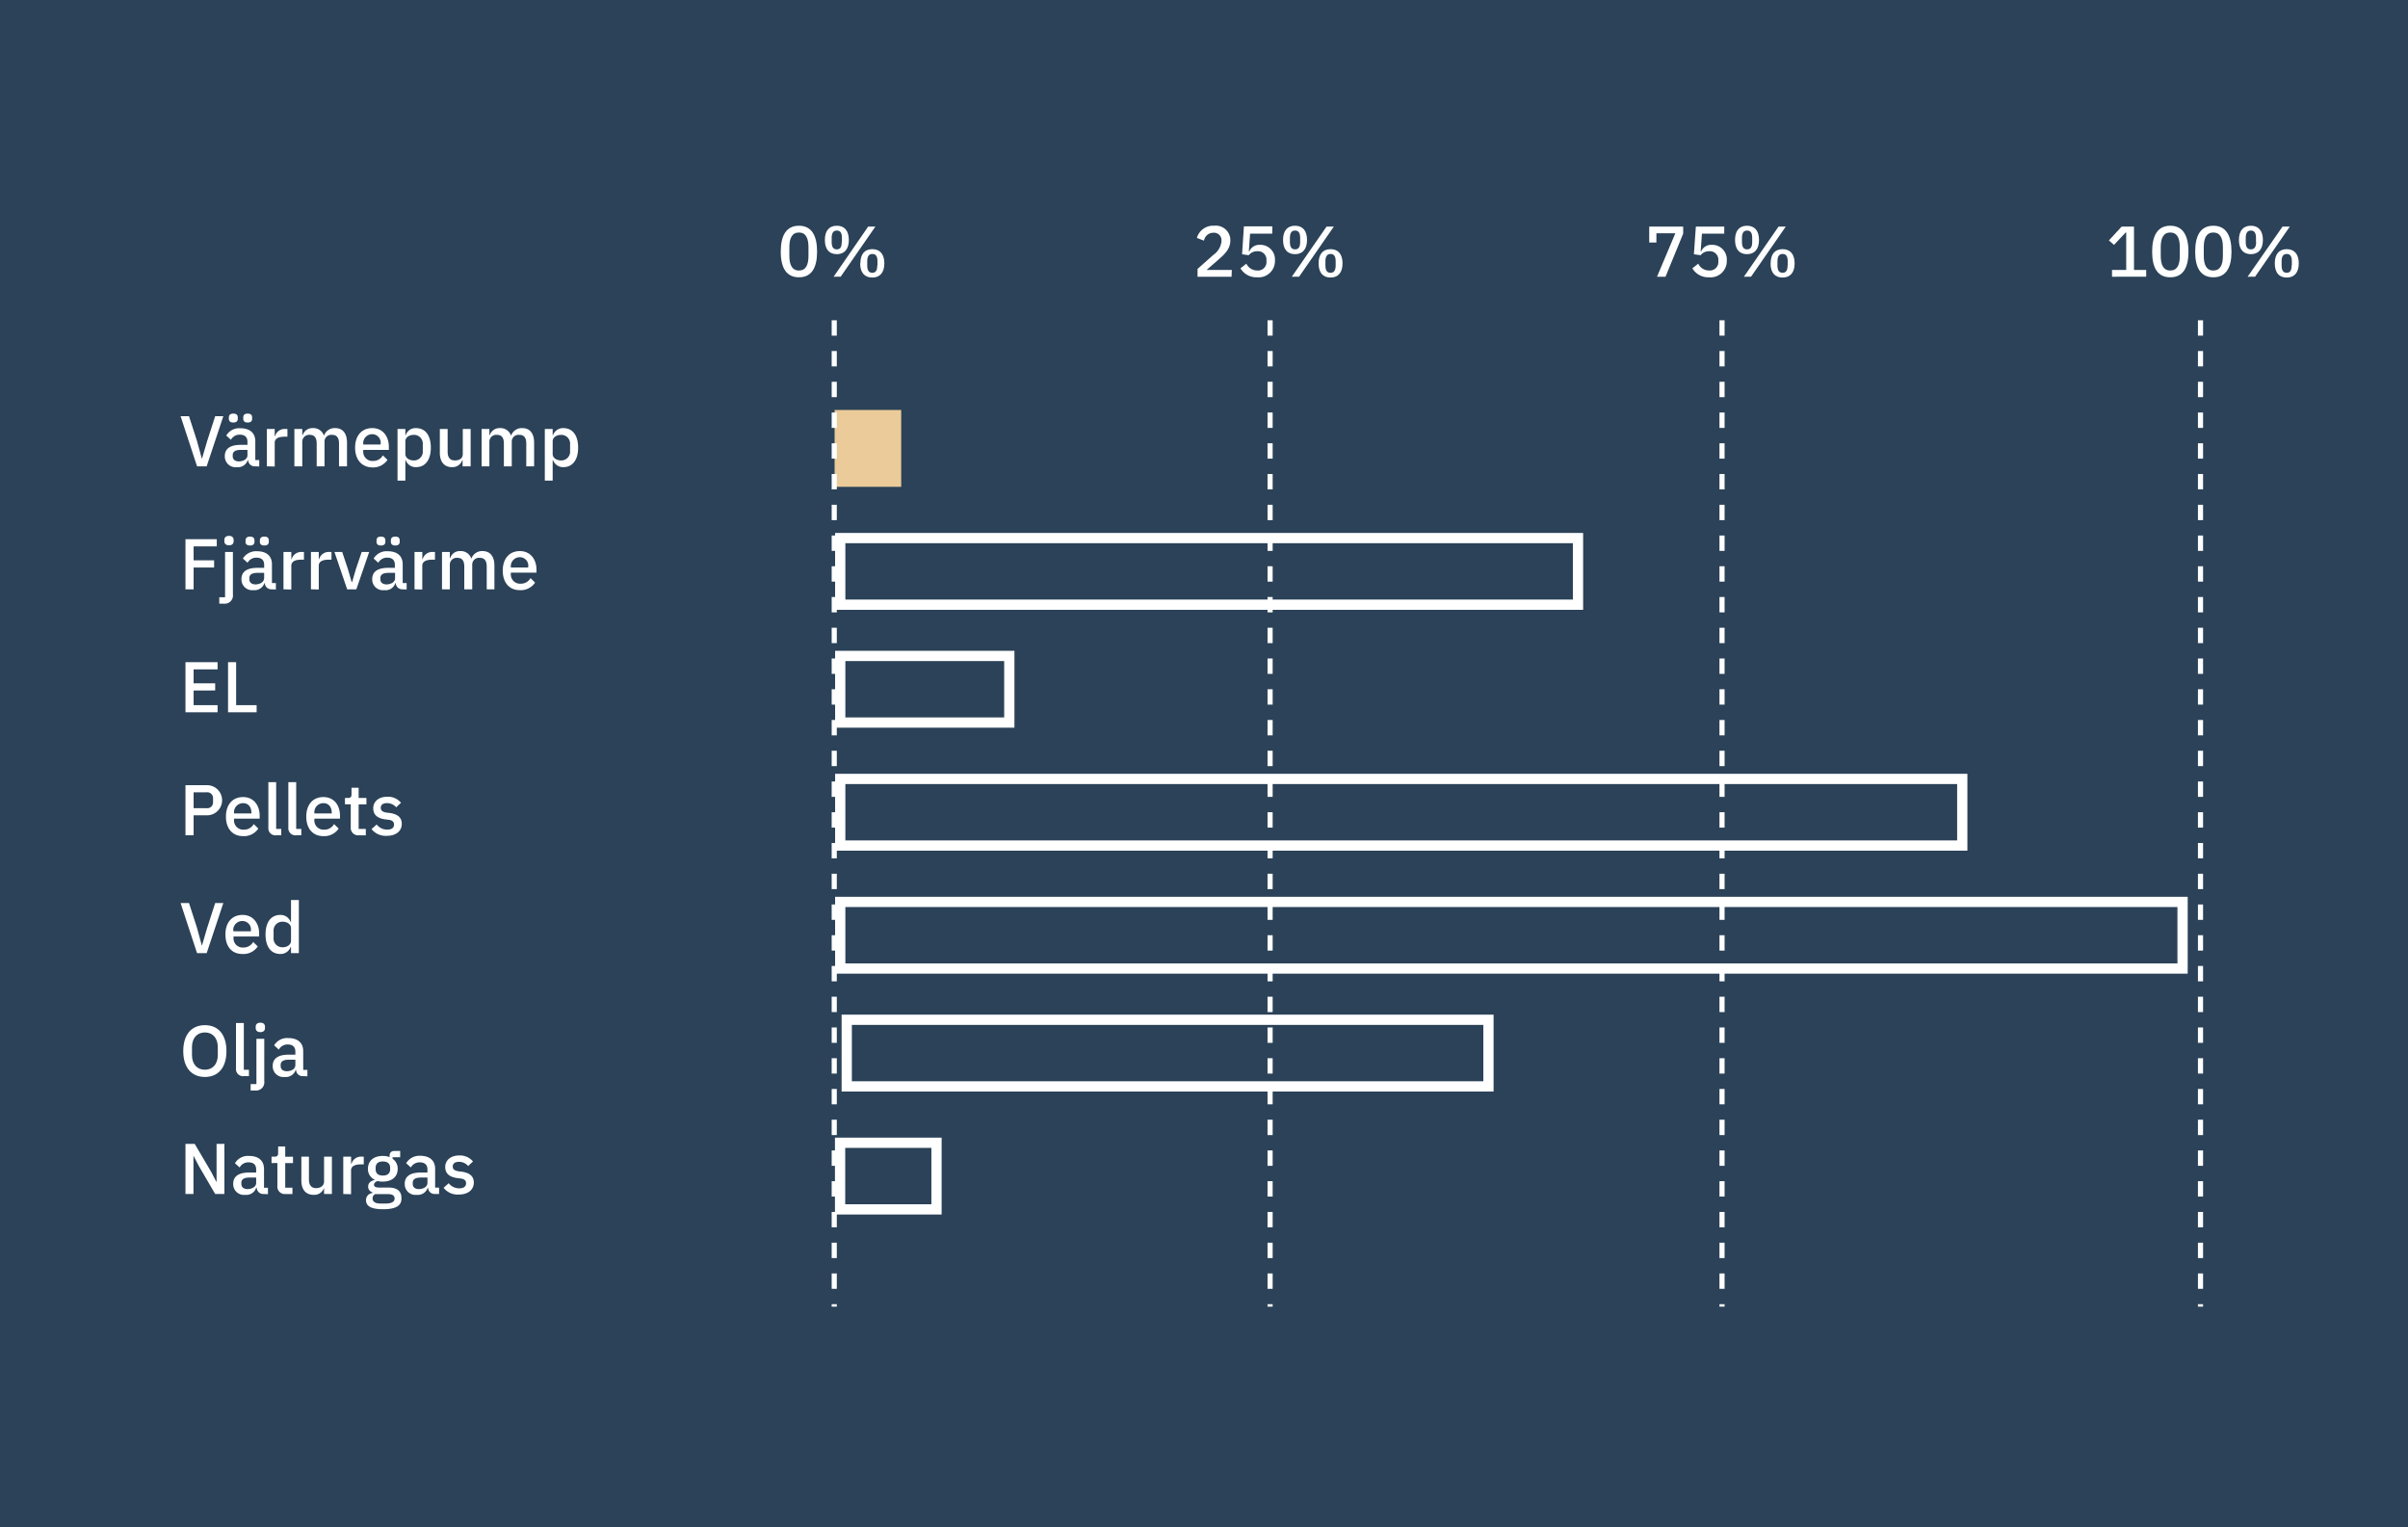 <?xml version="1.0" encoding="UTF-8"?> <svg xmlns="http://www.w3.org/2000/svg" id="e91b875e-8e2a-4647-9a3a-f192427f81c9" data-name="Lager 1" viewBox="0 0 470 298"><defs><style>.ac540152-099b-4fd8-a80f-e385ee2195c5{fill:#2b4258;}.b371dc41-b934-41fc-8eae-54b3716a54f1{isolation:isolate;}.bfa75369-3bbc-4df5-ac30-5b3de77bfe18{fill:#fff;}.ad037aae-3ec8-412f-8266-32f2eb1a75ff{fill:#eacb99;}.bc41ebc9-f8c1-4a0c-a5de-5e45e696e910,.e4f0c64f-308c-45ed-b733-995984e7e974,.fb28746b-7988-4130-b594-eec8f80a4070{fill:none;}.e4f0c64f-308c-45ed-b733-995984e7e974,.fb28746b-7988-4130-b594-eec8f80a4070{stroke:#fff;}.e4f0c64f-308c-45ed-b733-995984e7e974{stroke-width:2px;}.fb28746b-7988-4130-b594-eec8f80a4070{stroke-dasharray:3;}</style></defs><g id="acf9bdfc-1fb3-4388-bcbd-0ca27832ec3c" data-name="Group 86"><g id="e789976d-886a-46eb-8ad4-53eb8e29df79" data-name="Group 70"><rect id="a10524e0-1623-41e6-99ba-9d7b3de30d4f" data-name="Rectangle 22" class="ac540152-099b-4fd8-a80f-e385ee2195c5" width="470" height="298"></rect></g></g><g class="b371dc41-b934-41fc-8eae-54b3716a54f1"><path class="bfa75369-3bbc-4df5-ac30-5b3de77bfe18" d="M36.46,92.78,33.25,83h1.64l1.56,4.83.93,3.4h.06l1-3.4L40,83h1.59l-3.25,9.78Z" transform="translate(2 -1.78)"></path><path class="bfa75369-3bbc-4df5-ac30-5b3de77bfe18" d="M47.75,92.78a1.27,1.27,0,0,1-1.32-1.22h-.07a2,2,0,0,1-2.13,1.38,2.09,2.09,0,0,1-2.35-2.17c0-1.44,1.07-2.18,3.11-2.18H46.3V88c0-.88-.47-1.4-1.5-1.4a1.92,1.92,0,0,0-1.73,1l-.91-.83a2.94,2.94,0,0,1,2.74-1.42c1.88,0,2.93.93,2.93,2.55v3.66h.77v1.25Zm-5.08-9.29v-.25c0-.44.24-.75.87-.75s.87.31.87.75v.25c0,.43-.24.74-.87.74S42.67,83.92,42.67,83.49Zm3.63,7.13V89.57H45c-1.06,0-1.58.35-1.58,1v.25c0,.64.48,1,1.23,1C45.6,91.78,46.3,91.33,46.3,90.62Zm-.82-7.13v-.25c0-.44.23-.75.86-.75s.87.31.87.75v.25c0,.43-.23.74-.87.74S45.48,83.92,45.48,83.49Z" transform="translate(2 -1.78)"></path><path class="bfa75369-3bbc-4df5-ac30-5b3de77bfe18" d="M50.09,92.78V85.49h1.53v1.4h.07a1.93,1.93,0,0,1,2-1.4h.41V87h-.6c-1.21,0-1.88.41-1.88,1.17v4.65Z" transform="translate(2 -1.78)"></path><path class="bfa75369-3bbc-4df5-ac30-5b3de77bfe18" d="M55.46,92.78V85.49H57V86.7h.07a2,2,0,0,1,2-1.38,2.15,2.15,0,0,1,2.16,1.49h0a2.2,2.2,0,0,1,2.2-1.49c1.44,0,2.3,1,2.3,2.83v4.63H64.17V88.34c0-1.12-.42-1.7-1.35-1.7a1.31,1.31,0,0,0-1.48,1.25v4.89H59.81V88.34c0-1.14-.43-1.7-1.33-1.7A1.34,1.34,0,0,0,57,87.89v4.89Z" transform="translate(2 -1.78)"></path><path class="bfa75369-3bbc-4df5-ac30-5b3de77bfe18" d="M67.31,89.13c0-2.32,1.28-3.81,3.35-3.81S73.9,86.94,73.9,89v.58h-5v.23a1.78,1.78,0,0,0,1.92,1.92,2.13,2.13,0,0,0,1.91-1.09l.9.88a3.37,3.37,0,0,1-3,1.47C68.59,92.94,67.31,91.46,67.31,89.13Zm1.59-.71v.1h3.39v-.14a1.65,1.65,0,0,0-1.63-1.87A1.75,1.75,0,0,0,68.9,88.42Z" transform="translate(2 -1.78)"></path><path class="bfa75369-3bbc-4df5-ac30-5b3de77bfe18" d="M75.59,85.49h1.53V86.7h.07a2,2,0,0,1,2-1.38c1.83,0,2.9,1.42,2.9,3.81s-1.07,3.81-2.9,3.81a2.05,2.05,0,0,1-2-1.37h-.07v4H75.59Zm4.93,4.27V88.5a1.71,1.71,0,0,0-1.75-1.86c-.93,0-1.65.51-1.65,1.25v2.49c0,.74.72,1.25,1.65,1.25A1.71,1.71,0,0,0,80.52,89.76Z" transform="translate(2 -1.78)"></path><path class="bfa75369-3bbc-4df5-ac30-5b3de77bfe18" d="M88.29,91.57h-.06a2,2,0,0,1-2,1.37c-1.5,0-2.38-1-2.38-2.81V85.49h1.52v4.44c0,1.11.47,1.7,1.4,1.7s1.56-.41,1.56-1.26V85.49h1.53v7.29H88.29Z" transform="translate(2 -1.78)"></path><path class="bfa75369-3bbc-4df5-ac30-5b3de77bfe18" d="M92,92.78V85.49h1.52V86.7h.07a2,2,0,0,1,2-1.38,2.15,2.15,0,0,1,2.16,1.49h0a2.2,2.2,0,0,1,2.2-1.49c1.44,0,2.3,1,2.3,2.83v4.63h-1.53V88.34c0-1.12-.42-1.7-1.35-1.7a1.31,1.31,0,0,0-1.48,1.25v4.89H96.35V88.34c0-1.14-.43-1.7-1.33-1.7a1.34,1.34,0,0,0-1.5,1.25v4.89Z" transform="translate(2 -1.78)"></path><path class="bfa75369-3bbc-4df5-ac30-5b3de77bfe18" d="M104.34,85.49h1.53V86.7h.07a2.07,2.07,0,0,1,2-1.38c1.83,0,2.9,1.42,2.9,3.81s-1.07,3.81-2.9,3.81a2.08,2.08,0,0,1-2-1.37h-.07v4h-1.53Zm4.93,4.27V88.5a1.71,1.71,0,0,0-1.75-1.86c-.92,0-1.65.51-1.65,1.25v2.49c0,.74.73,1.25,1.65,1.25A1.71,1.71,0,0,0,109.27,89.76Z" transform="translate(2 -1.78)"></path></g><rect id="f011bc6c-371a-4f3c-a818-e80105e1cc5c" data-name="Rectangle 33" class="ad037aae-3ec8-412f-8266-32f2eb1a75ff" x="162.9" y="80" width="13" height="15"></rect><g id="bd45d69a-4653-4f3a-b027-f17177d2053b" data-name="Group 71"><g id="f88944ec-cbc0-4d38-a123-25155f4ecd50" data-name="Rectangle 34"><rect class="bc41ebc9-f8c1-4a0c-a5de-5e45e696e910" x="163" y="104" width="146" height="15"></rect><rect class="e4f0c64f-308c-45ed-b733-995984e7e974" x="164" y="105" width="144" height="13"></rect></g></g><g class="b371dc41-b934-41fc-8eae-54b3716a54f1"><path class="bfa75369-3bbc-4df5-ac30-5b3de77bfe18" d="M34.2,116.78V107h6.11v1.4H35.79v2.72h4v1.4h-4v4.26Z" transform="translate(2 -1.78)"></path><path class="bfa75369-3bbc-4df5-ac30-5b3de77bfe18" d="M41.93,109.49h1.53v8.27a1.61,1.61,0,0,1-1.78,1.82H40.8v-1.25h1.13Zm-.14-2.1v-.24c0-.46.28-.8.91-.8s.9.34.9.8v.24c0,.46-.27.8-.9.8S41.79,107.85,41.79,107.39Z" transform="translate(2 -1.78)"></path><path class="bfa75369-3bbc-4df5-ac30-5b3de77bfe18" d="M51,116.78a1.27,1.27,0,0,1-1.32-1.22h-.07a2,2,0,0,1-2.13,1.38,2.09,2.09,0,0,1-2.35-2.17c0-1.44,1.08-2.18,3.11-2.18h1.32V112c0-.88-.48-1.4-1.5-1.4a1.93,1.93,0,0,0-1.74,1l-.91-.83a3,3,0,0,1,2.75-1.42c1.87,0,2.92.93,2.92,2.55v3.66h.77v1.25Zm-5.07-9.29v-.25c0-.44.24-.75.87-.75s.87.31.87.75v.25c0,.43-.24.74-.87.74S45.91,107.92,45.91,107.49Zm3.63,7.13v-1.05H48.25c-1.07,0-1.58.35-1.58,1v.25c0,.64.47,1,1.23,1C48.84,115.78,49.54,115.33,49.54,114.62Zm-.83-7.13v-.25c0-.44.24-.75.87-.75s.87.31.87.75v.25c0,.43-.24.74-.87.74S48.71,107.92,48.71,107.49Z" transform="translate(2 -1.78)"></path><path class="bfa75369-3bbc-4df5-ac30-5b3de77bfe18" d="M53.33,116.78v-7.29h1.53v1.4h.07a1.93,1.93,0,0,1,2-1.4h.4V111h-.6c-1.2,0-1.87.41-1.87,1.17v4.65Z" transform="translate(2 -1.78)"></path><path class="bfa75369-3bbc-4df5-ac30-5b3de77bfe18" d="M58.69,116.78v-7.29h1.53v1.4h.07a1.93,1.93,0,0,1,2-1.4h.41V111h-.61c-1.2,0-1.87.41-1.87,1.17v4.65Z" transform="translate(2 -1.78)"></path><path class="bfa75369-3bbc-4df5-ac30-5b3de77bfe18" d="M65.76,116.78l-2.48-7.29h1.51l1.11,3.32.74,2.55h.09l.74-2.55,1.13-3.32h1.46l-2.51,7.29Z" transform="translate(2 -1.78)"></path><path class="bfa75369-3bbc-4df5-ac30-5b3de77bfe18" d="M76.56,116.78a1.27,1.27,0,0,1-1.32-1.22h-.07A2,2,0,0,1,73,116.94a2.09,2.09,0,0,1-2.35-2.17c0-1.44,1.08-2.18,3.11-2.18h1.31V112c0-.88-.47-1.4-1.49-1.4a1.92,1.92,0,0,0-1.74,1l-.91-.83a2.94,2.94,0,0,1,2.74-1.42c1.88,0,2.93.93,2.93,2.55v3.66h.77v1.25Zm-5.07-9.29v-.25c0-.44.23-.75.86-.75s.87.31.87.75v.25c0,.43-.23.74-.87.74S71.49,107.92,71.49,107.49Zm3.62,7.13v-1.05H73.83c-1.07,0-1.59.35-1.59,1v.25c0,.64.48,1,1.24,1C74.41,115.78,75.11,115.33,75.11,114.62Zm-.82-7.13v-.25c0-.44.24-.75.87-.75s.86.31.86.75v.25c0,.43-.23.74-.86.74S74.29,107.92,74.29,107.49Z" transform="translate(2 -1.78)"></path><path class="bfa75369-3bbc-4df5-ac30-5b3de77bfe18" d="M78.91,116.78v-7.29h1.52v1.4h.07a1.93,1.93,0,0,1,2-1.4h.4V111h-.6c-1.2,0-1.88.41-1.88,1.17v4.65Z" transform="translate(2 -1.78)"></path><path class="bfa75369-3bbc-4df5-ac30-5b3de77bfe18" d="M84.27,116.78v-7.29H85.8v1.21h.07a1.93,1.93,0,0,1,1.94-1.38A2.15,2.15,0,0,1,90,110.81h0a2.2,2.2,0,0,1,2.2-1.49c1.44,0,2.3,1,2.3,2.83v4.63H93v-4.44c0-1.12-.42-1.7-1.34-1.7a1.32,1.32,0,0,0-1.49,1.25v4.89H88.62v-4.44c0-1.14-.43-1.7-1.33-1.7a1.33,1.33,0,0,0-1.49,1.25v4.89Z" transform="translate(2 -1.78)"></path><path class="bfa75369-3bbc-4df5-ac30-5b3de77bfe18" d="M96.13,113.13c0-2.32,1.27-3.81,3.34-3.81s3.24,1.62,3.24,3.63v.58h-5v.23a1.79,1.79,0,0,0,1.92,1.92,2.15,2.15,0,0,0,1.92-1.09l.89.88a3.35,3.35,0,0,1-3,1.47C97.4,116.94,96.13,115.46,96.13,113.13Zm1.58-.71v.1h3.39v-.14a1.65,1.65,0,0,0-1.63-1.87A1.75,1.75,0,0,0,97.71,112.42Z" transform="translate(2 -1.78)"></path></g><g class="b371dc41-b934-41fc-8eae-54b3716a54f1"><path class="bfa75369-3bbc-4df5-ac30-5b3de77bfe18" d="M34.2,140.78V131h6.27v1.4H35.79v2.72H40v1.4H35.79v2.86h4.68v1.4Z" transform="translate(2 -1.78)"></path><path class="bfa75369-3bbc-4df5-ac30-5b3de77bfe18" d="M42.51,140.78V131h1.58v8.38h4v1.4Z" transform="translate(2 -1.78)"></path></g><g class="b371dc41-b934-41fc-8eae-54b3716a54f1"><path class="bfa75369-3bbc-4df5-ac30-5b3de77bfe18" d="M34.2,164.78V155h4.21a2.94,2.94,0,0,1,0,5.88H35.79v3.9Zm1.59-5.29h2.52a1.13,1.13,0,0,0,1.27-1.21v-.68a1.13,1.13,0,0,0-1.27-1.21H35.79Z" transform="translate(2 -1.78)"></path><path class="bfa75369-3bbc-4df5-ac30-5b3de77bfe18" d="M42.1,161.13c0-2.32,1.28-3.81,3.35-3.81s3.23,1.62,3.23,3.63v.58h-5v.23a1.79,1.79,0,0,0,1.92,1.92,2.13,2.13,0,0,0,1.92-1.09l.9.88a3.37,3.37,0,0,1-3,1.47C43.38,164.94,42.1,163.46,42.1,161.13Zm1.58-.71v.1h3.39v-.14c0-1.12-.61-1.87-1.62-1.87A1.76,1.76,0,0,0,43.68,160.42Z" transform="translate(2 -1.78)"></path><path class="bfa75369-3bbc-4df5-ac30-5b3de77bfe18" d="M51.93,164.78a1.38,1.38,0,0,1-1.55-1.52v-8.85H51.9v9.12h1v1.25Z" transform="translate(2 -1.78)"></path><path class="bfa75369-3bbc-4df5-ac30-5b3de77bfe18" d="M55.84,164.78a1.39,1.39,0,0,1-1.56-1.52v-8.85h1.53v9.12h1v1.25Z" transform="translate(2 -1.78)"></path><path class="bfa75369-3bbc-4df5-ac30-5b3de77bfe18" d="M57.78,161.13c0-2.32,1.27-3.81,3.35-3.81s3.23,1.62,3.23,3.63v.58h-5v.23a1.79,1.79,0,0,0,1.92,1.92,2.13,2.13,0,0,0,1.92-1.09l.9.88a3.37,3.37,0,0,1-3,1.47C59.05,164.94,57.78,163.46,57.78,161.13Zm1.58-.71v.1h3.39v-.14c0-1.12-.61-1.87-1.62-1.87A1.76,1.76,0,0,0,59.36,160.42Z" transform="translate(2 -1.78)"></path><path class="bfa75369-3bbc-4df5-ac30-5b3de77bfe18" d="M68.07,164.78a1.45,1.45,0,0,1-1.61-1.59v-4.45H65.33v-1.25h.61c.51,0,.67-.21.67-.71V155.5H68v2h1.52v1.25H68v4.79H69.4v1.25Z" transform="translate(2 -1.78)"></path><path class="bfa75369-3bbc-4df5-ac30-5b3de77bfe18" d="M70.52,163.57l1-.9a2.56,2.56,0,0,0,2.06,1c.88,0,1.33-.36,1.33-1,0-.46-.28-.81-1-.91l-.67-.08c-1.48-.19-2.39-.83-2.39-2.17s1.1-2.25,2.7-2.25a3.29,3.29,0,0,1,2.72,1.17l-.94.89a2.35,2.35,0,0,0-1.78-.82c-.84,0-1.23.36-1.23.91s.35.81,1.12.94l.67.08c1.6.24,2.31.94,2.31,2.12,0,1.4-1.13,2.33-2.88,2.33A3.5,3.5,0,0,1,70.52,163.57Z" transform="translate(2 -1.78)"></path></g><g class="b371dc41-b934-41fc-8eae-54b3716a54f1"><path class="bfa75369-3bbc-4df5-ac30-5b3de77bfe18" d="M36.46,187.78,33.25,178h1.64l1.56,4.83.93,3.4h.06l1-3.4L40,178h1.59l-3.25,9.78Z" transform="translate(2 -1.78)"></path><path class="bfa75369-3bbc-4df5-ac30-5b3de77bfe18" d="M42,184.13c0-2.32,1.27-3.81,3.34-3.81s3.24,1.62,3.24,3.63v.58h-5v.23a1.79,1.79,0,0,0,1.92,1.92,2.15,2.15,0,0,0,1.92-1.09l.89.88a3.35,3.35,0,0,1-3,1.47C43.22,187.94,42,186.46,42,184.13Zm1.58-.71v.1h3.39v-.14a1.65,1.65,0,0,0-1.63-1.87A1.75,1.75,0,0,0,43.53,183.42Z" transform="translate(2 -1.78)"></path><path class="bfa75369-3bbc-4df5-ac30-5b3de77bfe18" d="M54.8,186.57h-.07a2.07,2.07,0,0,1-2,1.37c-1.84,0-2.9-1.41-2.9-3.81s1.06-3.81,2.9-3.81a2.07,2.07,0,0,1,2,1.38h.07v-4.29h1.53v10.37H54.8Zm0-1.19v-2.49c0-.74-.73-1.25-1.65-1.25a1.71,1.71,0,0,0-1.75,1.86v1.26a1.71,1.71,0,0,0,1.75,1.87C54.07,186.63,54.8,186.12,54.8,185.38Z" transform="translate(2 -1.78)"></path></g><g class="b371dc41-b934-41fc-8eae-54b3716a54f1"><path class="bfa75369-3bbc-4df5-ac30-5b3de77bfe18" d="M33.77,206.89c0-3.29,1.67-5.06,4.22-5.06s4.21,1.77,4.21,5.06-1.66,5.05-4.21,5.05S33.77,210.18,33.77,206.89Zm6.74.77v-1.54c0-1.78-1-2.87-2.52-2.87s-2.52,1.09-2.52,2.87v1.54c0,1.78,1,2.87,2.52,2.87S40.51,209.44,40.51,207.66Z" transform="translate(2 -1.78)"></path><path class="bfa75369-3bbc-4df5-ac30-5b3de77bfe18" d="M45.62,211.78a1.39,1.39,0,0,1-1.56-1.52v-8.85h1.53v9.12h1v1.25Z" transform="translate(2 -1.78)"></path><path class="bfa75369-3bbc-4df5-ac30-5b3de77bfe18" d="M48.05,204.49h1.53v8.27a1.61,1.61,0,0,1-1.78,1.82h-.88v-1.25h1.13Zm-.14-2.1v-.24c0-.46.28-.8.91-.8s.9.34.9.8v.24c0,.46-.27.8-.9.8S47.91,202.85,47.91,202.39Z" transform="translate(2 -1.78)"></path><path class="bfa75369-3bbc-4df5-ac30-5b3de77bfe18" d="M57.1,211.78a1.27,1.27,0,0,1-1.32-1.22h-.07a2,2,0,0,1-2.13,1.38,2.09,2.09,0,0,1-2.35-2.17c0-1.44,1.08-2.18,3.11-2.18h1.31V207c0-.88-.47-1.4-1.49-1.4a1.92,1.92,0,0,0-1.74,1l-.91-.83a2.94,2.94,0,0,1,2.74-1.42c1.88,0,2.93.93,2.93,2.55v3.66H58v1.25Zm-1.45-2.16v-1.05H54.37c-1.07,0-1.59.35-1.59,1v.25c0,.64.48,1,1.24,1C55,210.78,55.65,210.33,55.65,209.62Z" transform="translate(2 -1.78)"></path></g><g class="b371dc41-b934-41fc-8eae-54b3716a54f1"><path class="bfa75369-3bbc-4df5-ac30-5b3de77bfe18" d="M36.84,229.37l-1.08-2.07h0v7.48H34.2V225H36l3.19,5.41,1.08,2.07h0V225H41.8v9.78H40Z" transform="translate(2 -1.78)"></path><path class="bfa75369-3bbc-4df5-ac30-5b3de77bfe18" d="M49.43,234.78a1.27,1.27,0,0,1-1.32-1.22H48a2,2,0,0,1-2.13,1.38,2.09,2.09,0,0,1-2.35-2.17c0-1.44,1.07-2.18,3.11-2.18H48V230c0-.88-.47-1.4-1.5-1.4a1.92,1.92,0,0,0-1.73,1l-.91-.83a2.94,2.94,0,0,1,2.74-1.42c1.88,0,2.93.93,2.93,2.55v3.66h.77v1.25ZM48,232.62v-1.05H46.69c-1.06,0-1.58.35-1.58,1v.25c0,.64.48,1,1.23,1C47.28,233.78,48,233.33,48,232.62Z" transform="translate(2 -1.78)"></path><path class="bfa75369-3bbc-4df5-ac30-5b3de77bfe18" d="M53.75,234.78a1.45,1.45,0,0,1-1.61-1.59v-4.45H51v-1.25h.62c.5,0,.67-.21.67-.71V225.5h1.38v2h1.52v1.25H53.67v4.79h1.41v1.25Z" transform="translate(2 -1.78)"></path><path class="bfa75369-3bbc-4df5-ac30-5b3de77bfe18" d="M61.25,233.57h0a2,2,0,0,1-2.05,1.37c-1.49,0-2.38-1-2.38-2.81v-4.64H58.3v4.44c0,1.11.46,1.7,1.4,1.7.78,0,1.55-.41,1.55-1.26v-4.88h1.53v7.29H61.25Z" transform="translate(2 -1.78)"></path><path class="bfa75369-3bbc-4df5-ac30-5b3de77bfe18" d="M65,234.78v-7.29h1.53v1.4h.07a1.93,1.93,0,0,1,2-1.4H69V229h-.6c-1.21,0-1.88.41-1.88,1.17v4.65Z" transform="translate(2 -1.78)"></path><path class="bfa75369-3bbc-4df5-ac30-5b3de77bfe18" d="M72.75,237.75c-2.38,0-3.31-.65-3.31-1.76a1.37,1.37,0,0,1,1.25-1.4v-.15a1.12,1.12,0,0,1-.83-1.12c0-.76.59-1.12,1.29-1.29V232a2.26,2.26,0,0,1-1.33-2.15c0-1.49,1.05-2.5,2.9-2.5a3.42,3.42,0,0,1,1.32.23v-.2c0-.64.3-1,.95-1h1.12v1.23H74.62v.29a2.3,2.3,0,0,1,1,2c0,1.47-1.07,2.46-2.92,2.46a3.87,3.87,0,0,1-1-.11c-.36.13-.7.36-.7.73s.38.54,1,.54h1.8c1.79,0,2.55.76,2.55,2C76.45,237,75.37,237.75,72.75,237.75Zm.94-2.95H71.22a.93.93,0,0,0-.5.84c0,.59.43,1,1.57,1h.95c1.19,0,1.78-.34,1.78-1C75,235.13,74.68,234.8,73.69,234.8Zm.46-4.86v-.28c0-.82-.52-1.23-1.42-1.23s-1.41.41-1.41,1.23v.28c0,.83.52,1.24,1.41,1.24S74.15,230.77,74.15,229.94Z" transform="translate(2 -1.78)"></path><path class="bfa75369-3bbc-4df5-ac30-5b3de77bfe18" d="M82.87,234.78a1.27,1.27,0,0,1-1.32-1.22h-.07a2,2,0,0,1-2.13,1.38A2.09,2.09,0,0,1,77,232.77c0-1.44,1.08-2.18,3.11-2.18h1.32V230c0-.88-.48-1.4-1.5-1.4a1.93,1.93,0,0,0-1.74,1l-.91-.83A3,3,0,0,1,80,227.32c1.87,0,2.93.93,2.93,2.55v3.66h.77v1.25Zm-1.44-2.16v-1.05H80.14c-1.07,0-1.58.35-1.58,1v.25c0,.64.47,1,1.23,1C80.73,233.78,81.43,233.33,81.43,232.62Z" transform="translate(2 -1.78)"></path><path class="bfa75369-3bbc-4df5-ac30-5b3de77bfe18" d="M84.58,233.57l1-.9a2.56,2.56,0,0,0,2.06,1c.88,0,1.33-.36,1.33-1,0-.46-.28-.81-1-.91l-.67-.08c-1.49-.19-2.4-.83-2.4-2.17s1.11-2.25,2.71-2.25a3.29,3.29,0,0,1,2.71,1.17l-.94.89a2.32,2.32,0,0,0-1.77-.82c-.84,0-1.24.36-1.24.91s.35.81,1.12.94l.68.08c1.59.24,2.31.94,2.31,2.12,0,1.4-1.14,2.33-2.89,2.33A3.48,3.48,0,0,1,84.58,233.57Z" transform="translate(2 -1.78)"></path></g><g id="a621fb88-fd17-42c4-8c19-8e75739c8f23" data-name="Group 76"><g id="a17995c7-0aab-4eb3-b6aa-6c2926d42aef" data-name="Rectangle 34-2"><rect class="bc41ebc9-f8c1-4a0c-a5de-5e45e696e910" x="163" y="127" width="35" height="15"></rect><rect class="e4f0c64f-308c-45ed-b733-995984e7e974" x="164" y="128" width="33" height="13"></rect></g></g><g id="f8d0d99b-1197-4280-b2b2-f2fb34e5e82e" data-name="Group 77"><g id="a7304c2a-e835-4bff-975e-de01431ec7b0" data-name="Rectangle 34-3"><rect class="bc41ebc9-f8c1-4a0c-a5de-5e45e696e910" x="163" y="151" width="221" height="15"></rect><rect class="e4f0c64f-308c-45ed-b733-995984e7e974" x="164" y="152" width="219" height="13"></rect></g></g><g id="aa29a307-d786-43fa-b7a0-da4eb1c8b054" data-name="Group 78"><g id="b1116c97-dd5a-4fee-8f7e-da774e57c18a" data-name="Rectangle 34-4"><rect class="bc41ebc9-f8c1-4a0c-a5de-5e45e696e910" x="163" y="175" width="264" height="15"></rect><rect class="e4f0c64f-308c-45ed-b733-995984e7e974" x="164" y="176" width="262" height="13"></rect></g></g><g id="fb594993-2b4e-4485-94ae-804a533ed9a1" data-name="Group 79"><g id="be5928d9-fc34-4426-ab44-a2380a897359" data-name="Rectangle 34-5"><rect class="bc41ebc9-f8c1-4a0c-a5de-5e45e696e910" x="164.27" y="198" width="127.25" height="15"></rect><rect class="e4f0c64f-308c-45ed-b733-995984e7e974" x="165.27" y="199" width="125.25" height="13"></rect></g></g><g id="e18c4d5a-a7b7-4ba5-8c29-ed7df02a27bb" data-name="Group 81"><g id="a3df848e-fe07-49d2-9566-6eea3b31e98e" data-name="Rectangle 34-6"><rect class="bc41ebc9-f8c1-4a0c-a5de-5e45e696e910" x="162.97" y="222" width="20.82" height="15"></rect><rect class="e4f0c64f-308c-45ed-b733-995984e7e974" x="163.97" y="223" width="18.82" height="13"></rect></g></g><line id="b61a8a67-202b-4331-abae-54090edb00a6" data-name="Line 7" class="fb28746b-7988-4130-b594-eec8f80a4070" x1="162.83" y1="62.5" x2="162.83" y2="254.98"></line><g class="b371dc41-b934-41fc-8eae-54b3716a54f1"><path class="bfa75369-3bbc-4df5-ac30-5b3de77bfe18" d="M150.39,50.89c0-3.2,1.11-5.06,3.55-5.06s3.54,1.86,3.54,5.06-1.11,5-3.54,5S150.39,54.08,150.39,50.89Zm5.41.85V50c0-1.71-.51-2.85-1.86-2.85s-1.87,1.14-1.87,2.85v1.71c0,1.71.51,2.86,1.87,2.86S155.8,53.45,155.8,51.74Z" transform="translate(2 -1.78)"></path><path class="bfa75369-3bbc-4df5-ac30-5b3de77bfe18" d="M159,48.6c0-1.8.84-2.77,2.34-2.77s2.34,1,2.34,2.77-.84,2.78-2.34,2.78S159,50.41,159,48.6Zm3.33.4v-.79c0-1-.32-1.44-1-1.44s-1,.48-1,1.44V49c0,1,.32,1.44,1,1.44S162.29,50,162.29,49Zm-1.62,6.78L167.45,46h1.41l-6.78,9.78Zm5.22-2.61c0-1.81.84-2.77,2.34-2.77s2.34,1,2.34,2.77-.84,2.77-2.34,2.77S165.89,55,165.89,53.17Zm3.34.39v-.78c0-1-.32-1.44-1-1.44s-1,.47-1,1.44v.78c0,1,.32,1.45,1,1.45S169.23,54.53,169.23,53.56Z" transform="translate(2 -1.78)"></path></g><line id="b87b259a-aeab-47d9-9002-832381307564" data-name="Line 25" class="fb28746b-7988-4130-b594-eec8f80a4070" x1="429.5" y1="62.5" x2="429.5" y2="254.98"></line><g class="b371dc41-b934-41fc-8eae-54b3716a54f1"><path class="bfa75369-3bbc-4df5-ac30-5b3de77bfe18" d="M410.23,55.78V54.46H413V47.15h-.11l-2.27,2.42-1-.87,2.49-2.7h2.41v8.46h2.38v1.32Z" transform="translate(2 -1.78)"></path><path class="bfa75369-3bbc-4df5-ac30-5b3de77bfe18" d="M418.06,50.89c0-3.2,1.11-5.06,3.54-5.06s3.55,1.86,3.55,5.06-1.11,5-3.55,5S418.06,54.08,418.06,50.89Zm5.4.85V50c0-1.71-.5-2.85-1.86-2.85s-1.86,1.14-1.86,2.85v1.71c0,1.71.5,2.86,1.86,2.86S423.46,53.45,423.46,51.74Z" transform="translate(2 -1.78)"></path><path class="bfa75369-3bbc-4df5-ac30-5b3de77bfe18" d="M426.46,50.89c0-3.2,1.1-5.06,3.54-5.06s3.55,1.86,3.55,5.06-1.11,5-3.55,5S426.46,54.08,426.46,50.89Zm5.41.85V50c0-1.71-.51-2.85-1.87-2.85s-1.86,1.14-1.86,2.85v1.71c0,1.71.5,2.86,1.86,2.86S431.87,53.45,431.87,51.74Z" transform="translate(2 -1.78)"></path><path class="bfa75369-3bbc-4df5-ac30-5b3de77bfe18" d="M435,48.6c0-1.8.84-2.77,2.34-2.77s2.34,1,2.34,2.77-.85,2.78-2.34,2.78S435,50.41,435,48.6Zm3.33.4v-.79c0-1-.32-1.44-1-1.44s-1,.48-1,1.44V49c0,1,.32,1.44,1,1.44S438.36,50,438.36,49Zm-1.63,6.78L443.51,46h1.42l-6.78,9.78ZM442,53.17c0-1.81.84-2.77,2.34-2.77s2.34,1,2.34,2.77-.84,2.77-2.34,2.77S442,55,442,53.17Zm3.33.39v-.78c0-1-.32-1.44-1-1.44s-1,.47-1,1.44v.78c0,1,.33,1.45,1,1.45S445.29,54.53,445.29,53.56Z" transform="translate(2 -1.78)"></path></g><line id="ed6d13f7-86b7-431f-a8bd-d9f63e1f4bf1" data-name="Line 23" class="fb28746b-7988-4130-b594-eec8f80a4070" x1="247.9" y1="62.5" x2="247.9" y2="254.98"></line><g class="b371dc41-b934-41fc-8eae-54b3716a54f1"><path class="bfa75369-3bbc-4df5-ac30-5b3de77bfe18" d="M238.38,55.78h-6.64V54.26l3.13-2.78a3.65,3.65,0,0,0,1.54-2.57v-.18a1.45,1.45,0,0,0-1.58-1.53A1.83,1.83,0,0,0,233,48.74l-1.39-.53A3.29,3.29,0,0,1,235,45.83a2.83,2.83,0,0,1,3.14,2.9c0,1.58-1.05,2.62-2.34,3.73l-2.3,2h4.93Z" transform="translate(2 -1.78)"></path><path class="bfa75369-3bbc-4df5-ac30-5b3de77bfe18" d="M246.32,47.37H242l-.25,3.46h.1a2.08,2.08,0,0,1,2-1.27,2.84,2.84,0,0,1,3,3,3.19,3.19,0,0,1-3.49,3.33,3.59,3.59,0,0,1-3.24-1.75l1.15-.91a2.31,2.31,0,0,0,2.12,1.33,1.64,1.64,0,0,0,1.8-1.79v-.17a1.64,1.64,0,0,0-1.8-1.79,2.07,2.07,0,0,0-1.66.77l-1.3-.18.36-5.45h5.55Z" transform="translate(2 -1.78)"></path><path class="bfa75369-3bbc-4df5-ac30-5b3de77bfe18" d="M248.43,48.6c0-1.8.84-2.77,2.34-2.77s2.34,1,2.34,2.77-.84,2.78-2.34,2.78S248.43,50.41,248.43,48.6Zm3.34.4v-.79c0-1-.33-1.44-1-1.44s-1,.48-1,1.44V49c0,1,.32,1.44,1,1.44S251.77,50,251.77,49Zm-1.63,6.78L256.92,46h1.42l-6.78,9.78Zm5.23-2.61c0-1.81.84-2.77,2.34-2.77s2.33,1,2.33,2.77-.84,2.77-2.33,2.77S255.37,55,255.37,53.17Zm3.33.39v-.78c0-1-.32-1.44-1-1.44s-1,.47-1,1.44v.78c0,1,.32,1.45,1,1.45S258.7,54.53,258.7,53.56Z" transform="translate(2 -1.78)"></path></g><line id="b28e156c-b57c-4b4e-96e5-2d1b9c32d324" data-name="Line 24" class="fb28746b-7988-4130-b594-eec8f80a4070" x1="336.11" y1="62.5" x2="336.11" y2="254.98"></line><g class="b371dc41-b934-41fc-8eae-54b3716a54f1"><path class="bfa75369-3bbc-4df5-ac30-5b3de77bfe18" d="M321.42,55.78,325,47.3h-3.7v1.81H319.9V46h6.63v1.37l-3.45,8.41Z" transform="translate(2 -1.78)"></path><path class="bfa75369-3bbc-4df5-ac30-5b3de77bfe18" d="M334.54,47.37h-4.35l-.25,3.46h.1a2.08,2.08,0,0,1,2-1.27,2.84,2.84,0,0,1,3,3,3.18,3.18,0,0,1-3.49,3.33,3.58,3.58,0,0,1-3.23-1.75l1.15-.91a2.29,2.29,0,0,0,2.11,1.33,1.65,1.65,0,0,0,1.81-1.79v-.17a1.65,1.65,0,0,0-1.81-1.79,2.05,2.05,0,0,0-1.65.77l-1.31-.18L329,46h5.55Z" transform="translate(2 -1.78)"></path><path class="bfa75369-3bbc-4df5-ac30-5b3de77bfe18" d="M336.65,48.6c0-1.8.84-2.77,2.34-2.77s2.34,1,2.34,2.77-.84,2.78-2.34,2.78S336.65,50.41,336.65,48.6ZM340,49v-.79c0-1-.32-1.44-1-1.44s-1,.48-1,1.44V49c0,1,.32,1.44,1,1.44S340,50,340,49Zm-1.62,6.78L345.14,46h1.41l-6.78,9.78Zm5.22-2.61c0-1.81.84-2.77,2.34-2.77s2.34,1,2.34,2.77-.84,2.77-2.34,2.77S343.58,55,343.58,53.17Zm3.33.39v-.78c0-1-.32-1.44-1-1.44s-1,.47-1,1.44v.78c0,1,.32,1.45,1,1.45S346.91,54.53,346.91,53.56Z" transform="translate(2 -1.78)"></path></g></svg> 